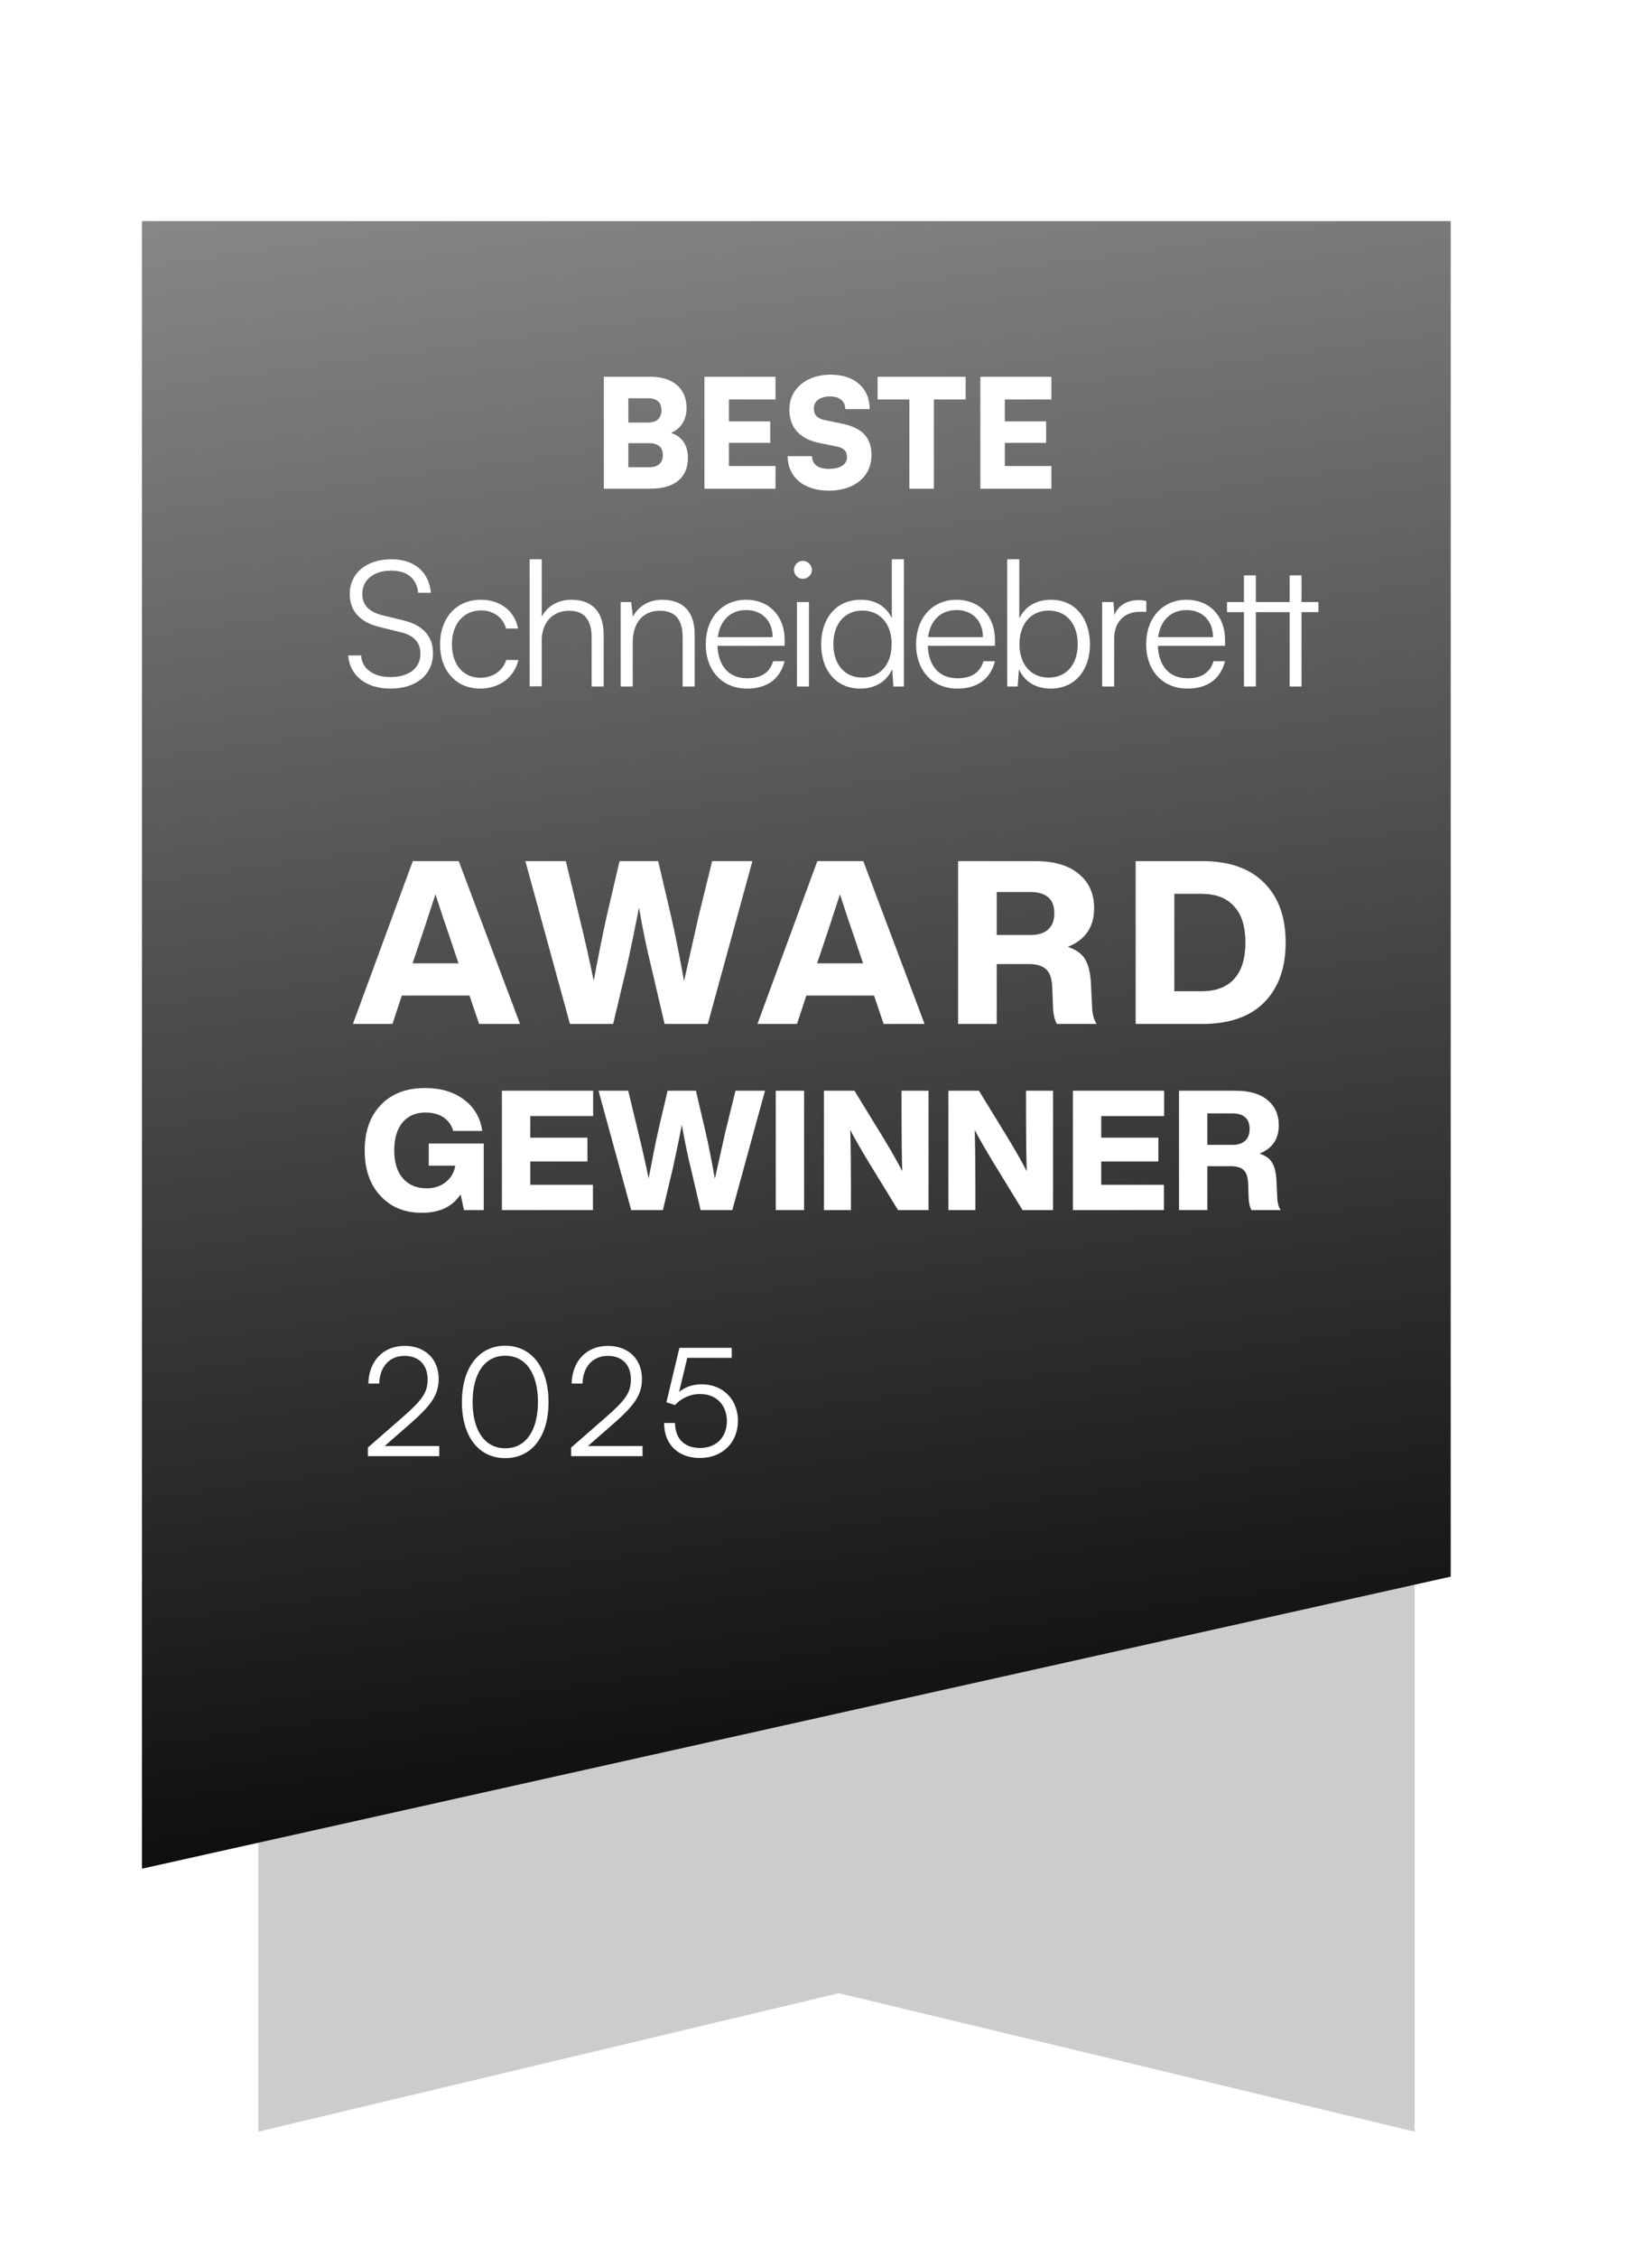 <svg width="142" height="194" viewBox="0 0 142 194" fill="none" xmlns="http://www.w3.org/2000/svg">
<path d="M121.6 183.2L72.1 171.3L22.2 183.2V52.3H121.6V183.2Z" fill="#CCCCCC"/>
<g filter="url(#filter0_d_19961_3524)">
<path d="M128.1 130.7L15.6 155.8V14.2H128.1V130.7Z" fill="url(#paint0_linear_19961_3524)"/>
</g>
<path d="M51.904 42V32.38H55.908C57.845 32.38 59.015 33.394 59.015 35.045C59.015 36.072 58.547 36.826 57.676 37.203C58.625 37.515 59.132 38.256 59.132 39.348C59.132 41.051 57.988 42 55.908 42H51.904ZM55.687 34.226H54.01V36.319H55.687C56.441 36.319 56.857 35.942 56.857 35.253C56.857 34.577 56.454 34.226 55.687 34.226ZM55.791 38.087H54.01V40.154H55.791C56.571 40.154 56.974 39.803 56.974 39.088C56.974 38.438 56.558 38.087 55.791 38.087ZM66.66 42H60.55V32.38H66.66V34.33H62.656V36.215H66.205V38.061H62.656V40.05H66.66V42ZM67.85 35.175C67.85 33.433 69.319 32.198 71.386 32.198C73.453 32.198 74.753 33.342 74.753 35.162H72.66C72.66 34.486 72.153 34.07 71.36 34.07C70.502 34.07 69.956 34.46 69.956 35.097C69.956 35.682 70.255 35.968 70.931 36.111L72.374 36.41C74.09 36.761 74.909 37.58 74.909 39.101C74.909 40.96 73.453 42.169 71.243 42.169C69.098 42.169 67.707 41.012 67.707 39.205H69.8C69.8 39.907 70.32 40.297 71.256 40.297C72.205 40.297 72.803 39.92 72.803 39.309C72.803 38.776 72.556 38.503 71.919 38.373L70.45 38.074C68.734 37.723 67.85 36.748 67.85 35.175ZM75.437 34.33V32.38H83.003V34.33H80.273V42H78.167V34.33H75.437ZM90.375 42H84.265V32.38H90.375V34.33H86.371V36.215H89.92V38.061H86.371V40.05H90.375V42Z" fill="white"/>
<path d="M30.064 51.05C30.064 49.25 31.504 48.065 33.664 48.065C35.599 48.065 36.874 49.145 37.039 50.945H35.944C35.824 49.73 34.999 49.04 33.649 49.04C32.134 49.04 31.144 49.82 31.144 51.035C31.144 51.98 31.699 52.58 32.824 52.865L34.669 53.315C36.349 53.72 37.219 54.68 37.219 56.135C37.219 57.995 35.779 59.18 33.559 59.18C31.474 59.18 30.064 58.085 29.929 56.33H31.039C31.099 57.455 32.089 58.19 33.559 58.19C35.134 58.19 36.139 57.425 36.139 56.195C36.139 55.235 35.599 54.605 34.444 54.335L32.629 53.885C30.949 53.48 30.064 52.52 30.064 51.05ZM37.826 55.385C37.826 53.105 39.221 51.545 41.336 51.545C43.016 51.545 44.246 52.52 44.531 54.02H43.496C43.226 53.015 42.356 52.46 41.351 52.46C39.881 52.46 38.846 53.585 38.846 55.37C38.846 57.095 39.806 58.25 41.276 58.25C42.356 58.25 43.226 57.65 43.511 56.72H44.561C44.216 58.205 42.926 59.18 41.276 59.18C39.221 59.18 37.826 57.665 37.826 55.385ZM46.564 58.985H45.529V48.065H46.564V53C47.029 52.13 47.914 51.545 49.129 51.545C51.034 51.545 51.889 52.73 51.889 54.56V59H50.854V54.785C50.854 53.09 50.059 52.49 48.934 52.49C47.374 52.49 46.564 53.645 46.564 55.04V58.985ZM54.387 59H53.352V51.74H54.252L54.402 53C54.882 52.07 55.842 51.545 56.892 51.545C58.887 51.545 59.712 52.73 59.712 54.56V59H58.677V54.785C58.677 53.09 57.912 52.49 56.712 52.49C55.227 52.49 54.387 53.57 54.387 55.205V59ZM64.22 59.18C62.09 59.18 60.665 57.65 60.665 55.37C60.665 53.105 62.075 51.545 64.145 51.545C66.11 51.545 67.445 52.94 67.445 54.995V55.505H61.67C61.745 57.275 62.675 58.295 64.235 58.295C65.42 58.295 66.185 57.785 66.455 56.825H67.445C67.055 58.355 65.93 59.18 64.22 59.18ZM64.145 52.43C62.78 52.43 61.88 53.33 61.7 54.755H66.41C66.41 53.36 65.51 52.43 64.145 52.43ZM69.01 49.745C68.59 49.745 68.245 49.4 68.245 48.98C68.245 48.56 68.59 48.2 69.01 48.2C69.43 48.2 69.79 48.56 69.79 48.98C69.79 49.4 69.43 49.745 69.01 49.745ZM68.5 59V51.74H69.535V59H68.5ZM73.943 59.18C71.828 59.18 70.583 57.56 70.583 55.385C70.583 53.195 71.828 51.545 73.988 51.545C75.188 51.545 76.148 52.07 76.658 53.12V48.065H77.693V59H76.793L76.688 57.515C76.178 58.64 75.158 59.18 73.943 59.18ZM74.123 58.235C75.713 58.235 76.643 57.035 76.643 55.355C76.643 53.69 75.713 52.475 74.123 52.475C72.548 52.475 71.633 53.69 71.633 55.355C71.633 57.035 72.548 58.235 74.123 58.235ZM82.298 59.18C80.168 59.18 78.743 57.65 78.743 55.37C78.743 53.105 80.153 51.545 82.223 51.545C84.188 51.545 85.523 52.94 85.523 54.995V55.505H79.748C79.823 57.275 80.753 58.295 82.313 58.295C83.498 58.295 84.263 57.785 84.533 56.825H85.523C85.133 58.355 84.008 59.18 82.298 59.18ZM82.223 52.43C80.858 52.43 79.958 53.33 79.778 54.755H84.488C84.488 53.36 83.588 52.43 82.223 52.43ZM87.478 59H86.578V48.065H87.613V53.15C88.123 52.085 89.113 51.545 90.343 51.545C92.458 51.545 93.688 53.195 93.688 55.385C93.688 57.56 92.428 59.18 90.313 59.18C89.098 59.18 88.093 58.64 87.583 57.515L87.478 59ZM87.628 55.355C87.628 57.035 88.558 58.235 90.148 58.235C91.723 58.235 92.638 57.035 92.638 55.355C92.638 53.69 91.723 52.475 90.148 52.475C88.558 52.475 87.628 53.69 87.628 55.355ZM98.532 51.65V52.58H97.963C96.627 52.58 95.772 53.48 95.772 54.86V59H94.737V51.74H95.713L95.787 52.865C96.073 52.085 96.838 51.575 97.858 51.575C98.082 51.575 98.278 51.59 98.532 51.65ZM102.075 59.18C99.945 59.18 98.52 57.65 98.52 55.37C98.52 53.105 99.93 51.545 102 51.545C103.965 51.545 105.3 52.94 105.3 54.995V55.505H99.525C99.6 57.275 100.53 58.295 102.09 58.295C103.275 58.295 104.04 57.785 104.31 56.825H105.3C104.91 58.355 103.785 59.18 102.075 59.18ZM102 52.43C100.635 52.43 99.735 53.33 99.555 54.755H104.265C104.265 53.36 103.365 52.43 102 52.43ZM107.947 59H106.927V52.61H105.472V51.74H106.927V49.445H107.947V51.74H109.402V52.61H107.947V59ZM111.873 59H110.853V52.61H109.398V51.74H110.853V49.445H111.873V51.74H113.328V52.61H111.873V59Z" fill="white"/>
<path d="M37.758 125.146H31.622V124.405L34.599 121.805C36.315 120.31 36.757 119.66 36.757 118.555C36.757 117.294 36.003 116.527 34.768 116.527C33.481 116.527 32.636 117.463 32.597 118.906H31.661C31.713 116.956 32.948 115.669 34.781 115.669C36.536 115.669 37.706 116.8 37.706 118.503C37.706 119.855 37.095 120.752 35.236 122.377L33.065 124.275H37.758V125.146ZM39.702 120.492C39.702 117.606 41.118 115.656 43.432 115.656C45.733 115.656 47.151 117.606 47.151 120.492C47.151 123.391 45.76 125.315 43.432 125.315C41.093 125.315 39.702 123.391 39.702 120.492ZM40.624 120.492C40.624 122.91 41.651 124.47 43.432 124.47C45.214 124.47 46.24 122.91 46.24 120.492C46.24 118.061 45.214 116.514 43.432 116.514C41.651 116.514 40.624 118.061 40.624 120.492ZM55.231 125.146H49.096V124.405L52.072 121.805C53.788 120.31 54.23 119.66 54.23 118.555C54.23 117.294 53.477 116.527 52.242 116.527C50.955 116.527 50.109 117.463 50.071 118.906H49.135C49.187 116.956 50.422 115.669 52.255 115.669C54.01 115.669 55.179 116.8 55.179 118.503C55.179 119.855 54.569 120.752 52.709 122.377L50.538 124.275H55.231V125.146ZM60.154 125.302C58.282 125.302 57.086 124.132 57.086 122.299H58.022C58.022 123.638 58.841 124.444 60.167 124.444C61.571 124.444 62.481 123.508 62.481 122.13C62.481 120.83 61.636 119.803 60.167 119.803C59.309 119.803 58.529 120.193 58.022 120.752L57.281 120.518L58.399 115.838H62.897V116.696H59.075L58.373 119.621C58.893 119.205 59.569 118.971 60.297 118.971C62.234 118.971 63.43 120.362 63.43 122.104C63.43 123.976 62.104 125.302 60.154 125.302Z" fill="white"/>
<path d="M44.7 88H41.182L40.357 85.563H34.54L33.734 88H30.334L35.483 74.007H39.433L44.7 88ZM36.269 80.394L35.463 82.792H39.413L38.608 80.394C38.359 79.687 37.966 78.508 37.428 76.857C36.734 78.993 36.348 80.172 36.269 80.394ZM60.035 78.803L61.214 74.007H64.673L60.84 88H57.126L55.967 83.048C55.6 81.567 55.253 79.884 54.925 77.997C54.637 79.517 54.29 81.2 53.883 83.048L52.704 88H48.99L45.158 74.007H48.636L49.796 78.803C50.294 80.847 50.706 82.674 51.034 84.286C51.479 81.927 51.846 80.1 52.134 78.803L53.255 74.007H56.576L57.696 78.803C58.063 80.401 58.43 82.242 58.797 84.325C58.98 83.487 59.393 81.646 60.035 78.803ZM79.472 88H75.954L75.129 85.563H69.311L68.506 88H65.106L70.255 74.007H74.205L79.472 88ZM71.041 80.394L70.235 82.792H74.185L73.379 80.394C73.13 79.687 72.737 78.508 72.2 76.857C71.506 78.993 71.119 80.172 71.041 80.394ZM93.771 84.522L93.87 86.487C93.883 87.116 94.014 87.62 94.263 88H90.843C90.634 87.607 90.522 87.096 90.509 86.467L90.45 84.895C90.424 84.122 90.247 83.591 89.919 83.303C89.605 83.002 89.094 82.851 88.387 82.851H85.675V88H82.353V74.007H88.976C90.614 74.007 91.865 74.374 92.73 75.108C93.608 75.829 94.046 76.811 94.046 78.056C94.046 79.667 93.293 80.775 91.787 81.377C92.507 81.613 93.005 81.973 93.28 82.458C93.568 82.943 93.732 83.631 93.771 84.522ZM85.675 76.661V80.355H88.603C89.245 80.355 89.743 80.198 90.096 79.884C90.45 79.556 90.627 79.091 90.627 78.488C90.627 77.27 89.933 76.661 88.544 76.661H85.675ZM97.618 74.007H103.357C105.663 74.007 107.432 74.63 108.663 75.874C109.895 77.106 110.51 78.816 110.51 81.004C110.51 83.192 109.895 84.908 108.663 86.153C107.432 87.384 105.663 88 103.357 88H97.618V74.007ZM100.94 85.19H103.298C104.503 85.19 105.427 84.843 106.069 84.148C106.724 83.441 107.052 82.392 107.052 81.004C107.052 79.615 106.724 78.573 106.069 77.879C105.427 77.171 104.503 76.818 103.298 76.818H100.94V85.19ZM36.855 100.181V98.278H41.582V104H39.881L39.593 102.645C38.901 103.702 37.791 104.231 36.264 104.231C34.775 104.231 33.583 103.741 32.69 102.761C31.796 101.8 31.349 100.503 31.349 98.869C31.349 97.217 31.815 95.91 32.747 94.949C33.67 93.989 34.938 93.508 36.552 93.508C37.888 93.508 38.997 93.84 39.881 94.503C40.775 95.175 41.298 96.073 41.452 97.198H38.959C38.815 96.698 38.536 96.309 38.123 96.03C37.71 95.752 37.191 95.612 36.566 95.612C35.731 95.612 35.072 95.901 34.592 96.477C34.121 97.053 33.886 97.851 33.886 98.869C33.886 99.888 34.131 100.685 34.621 101.262C35.12 101.838 35.807 102.126 36.682 102.126C37.316 102.126 37.859 101.949 38.31 101.593C38.772 101.228 39.045 100.757 39.132 100.181H36.855ZM50.983 93.739V95.915H45.578V97.774H50.493V99.821H45.578V101.824H50.968V104H43.143V93.739H50.983ZM62.355 97.255L63.22 93.739H65.757L62.946 104H60.222L59.372 100.368C59.103 99.282 58.849 98.048 58.608 96.664C58.397 97.779 58.142 99.013 57.844 100.368L56.98 104H54.256L51.446 93.739H53.997L54.847 97.255C55.212 98.754 55.515 100.094 55.755 101.276C56.081 99.547 56.35 98.207 56.562 97.255L57.383 93.739H59.819L60.64 97.255C60.909 98.427 61.178 99.777 61.447 101.305C61.582 100.69 61.885 99.34 62.355 97.255ZM69.117 104H66.681V93.739H69.117V104ZM77.495 95.886V93.739H79.815V104H77.192L74.685 99.907C73.916 98.629 73.383 97.697 73.085 97.111C73.124 98.427 73.143 100.008 73.143 101.853V104H70.822V93.739H73.445L75.953 97.832C76.674 99.023 77.207 99.965 77.553 100.656C77.514 99.321 77.495 97.731 77.495 95.886ZM88.195 95.886V93.739H90.515V104H87.892L85.384 99.907C84.616 98.629 84.082 97.697 83.785 97.111C83.823 98.427 83.842 100.008 83.842 101.853V104H81.522V93.739H84.145L86.653 97.832C87.373 99.023 87.906 99.965 88.252 100.656C88.214 99.321 88.195 97.731 88.195 95.886ZM100.062 93.739V95.915H94.657V97.774H99.572V99.821H94.657V101.824H100.047V104H92.222V93.739H100.062ZM109.718 101.449L109.79 102.89C109.8 103.351 109.896 103.721 110.079 104H107.571C107.417 103.712 107.335 103.337 107.326 102.876L107.283 101.723C107.263 101.156 107.134 100.767 106.894 100.556C106.663 100.335 106.288 100.224 105.769 100.224H103.781V104H101.345V93.739H106.202C107.403 93.739 108.32 94.008 108.954 94.546C109.598 95.074 109.92 95.795 109.92 96.708C109.92 97.889 109.368 98.701 108.263 99.143C108.791 99.316 109.156 99.58 109.358 99.936C109.569 100.291 109.689 100.796 109.718 101.449ZM103.781 95.684V98.394H105.928C106.399 98.394 106.764 98.278 107.023 98.048C107.283 97.808 107.412 97.467 107.412 97.025C107.412 96.131 106.903 95.684 105.885 95.684H103.781Z" fill="white"/>
<defs>
<filter id="filter0_d_19961_3524" x="5.4" y="12.2" width="126.1" height="155.2" filterUnits="userSpaceOnUse" color-interpolation-filters="sRGB">
<feFlood flood-opacity="0" result="BackgroundImageFix"/>
<feColorMatrix in="SourceAlpha" type="matrix" values="0 0 0 0 0 0 0 0 0 0 0 0 0 0 0 0 0 0 127 0" result="hardAlpha"/>
<feOffset dx="-3.4" dy="4.8"/>
<feGaussianBlur stdDeviation="3.4"/>
<feColorMatrix type="matrix" values="0 0 0 0 0.137 0 0 0 0 0.122 0 0 0 0 0.125 0 0 0 0.2 0"/>
<feBlend mode="normal" in2="BackgroundImageFix" result="effect1_dropShadow_19961_3524"/>
<feBlend mode="normal" in="SourceGraphic" in2="effect1_dropShadow_19961_3524" result="shape"/>
</filter>
<linearGradient id="paint0_linear_19961_3524" x1="31.5" y1="8.147" x2="53.556" y2="167.648" gradientUnits="userSpaceOnUse">
<stop stop-color="#8A8A8A"/>
<stop offset="1"/>
</linearGradient>
</defs>
</svg>
